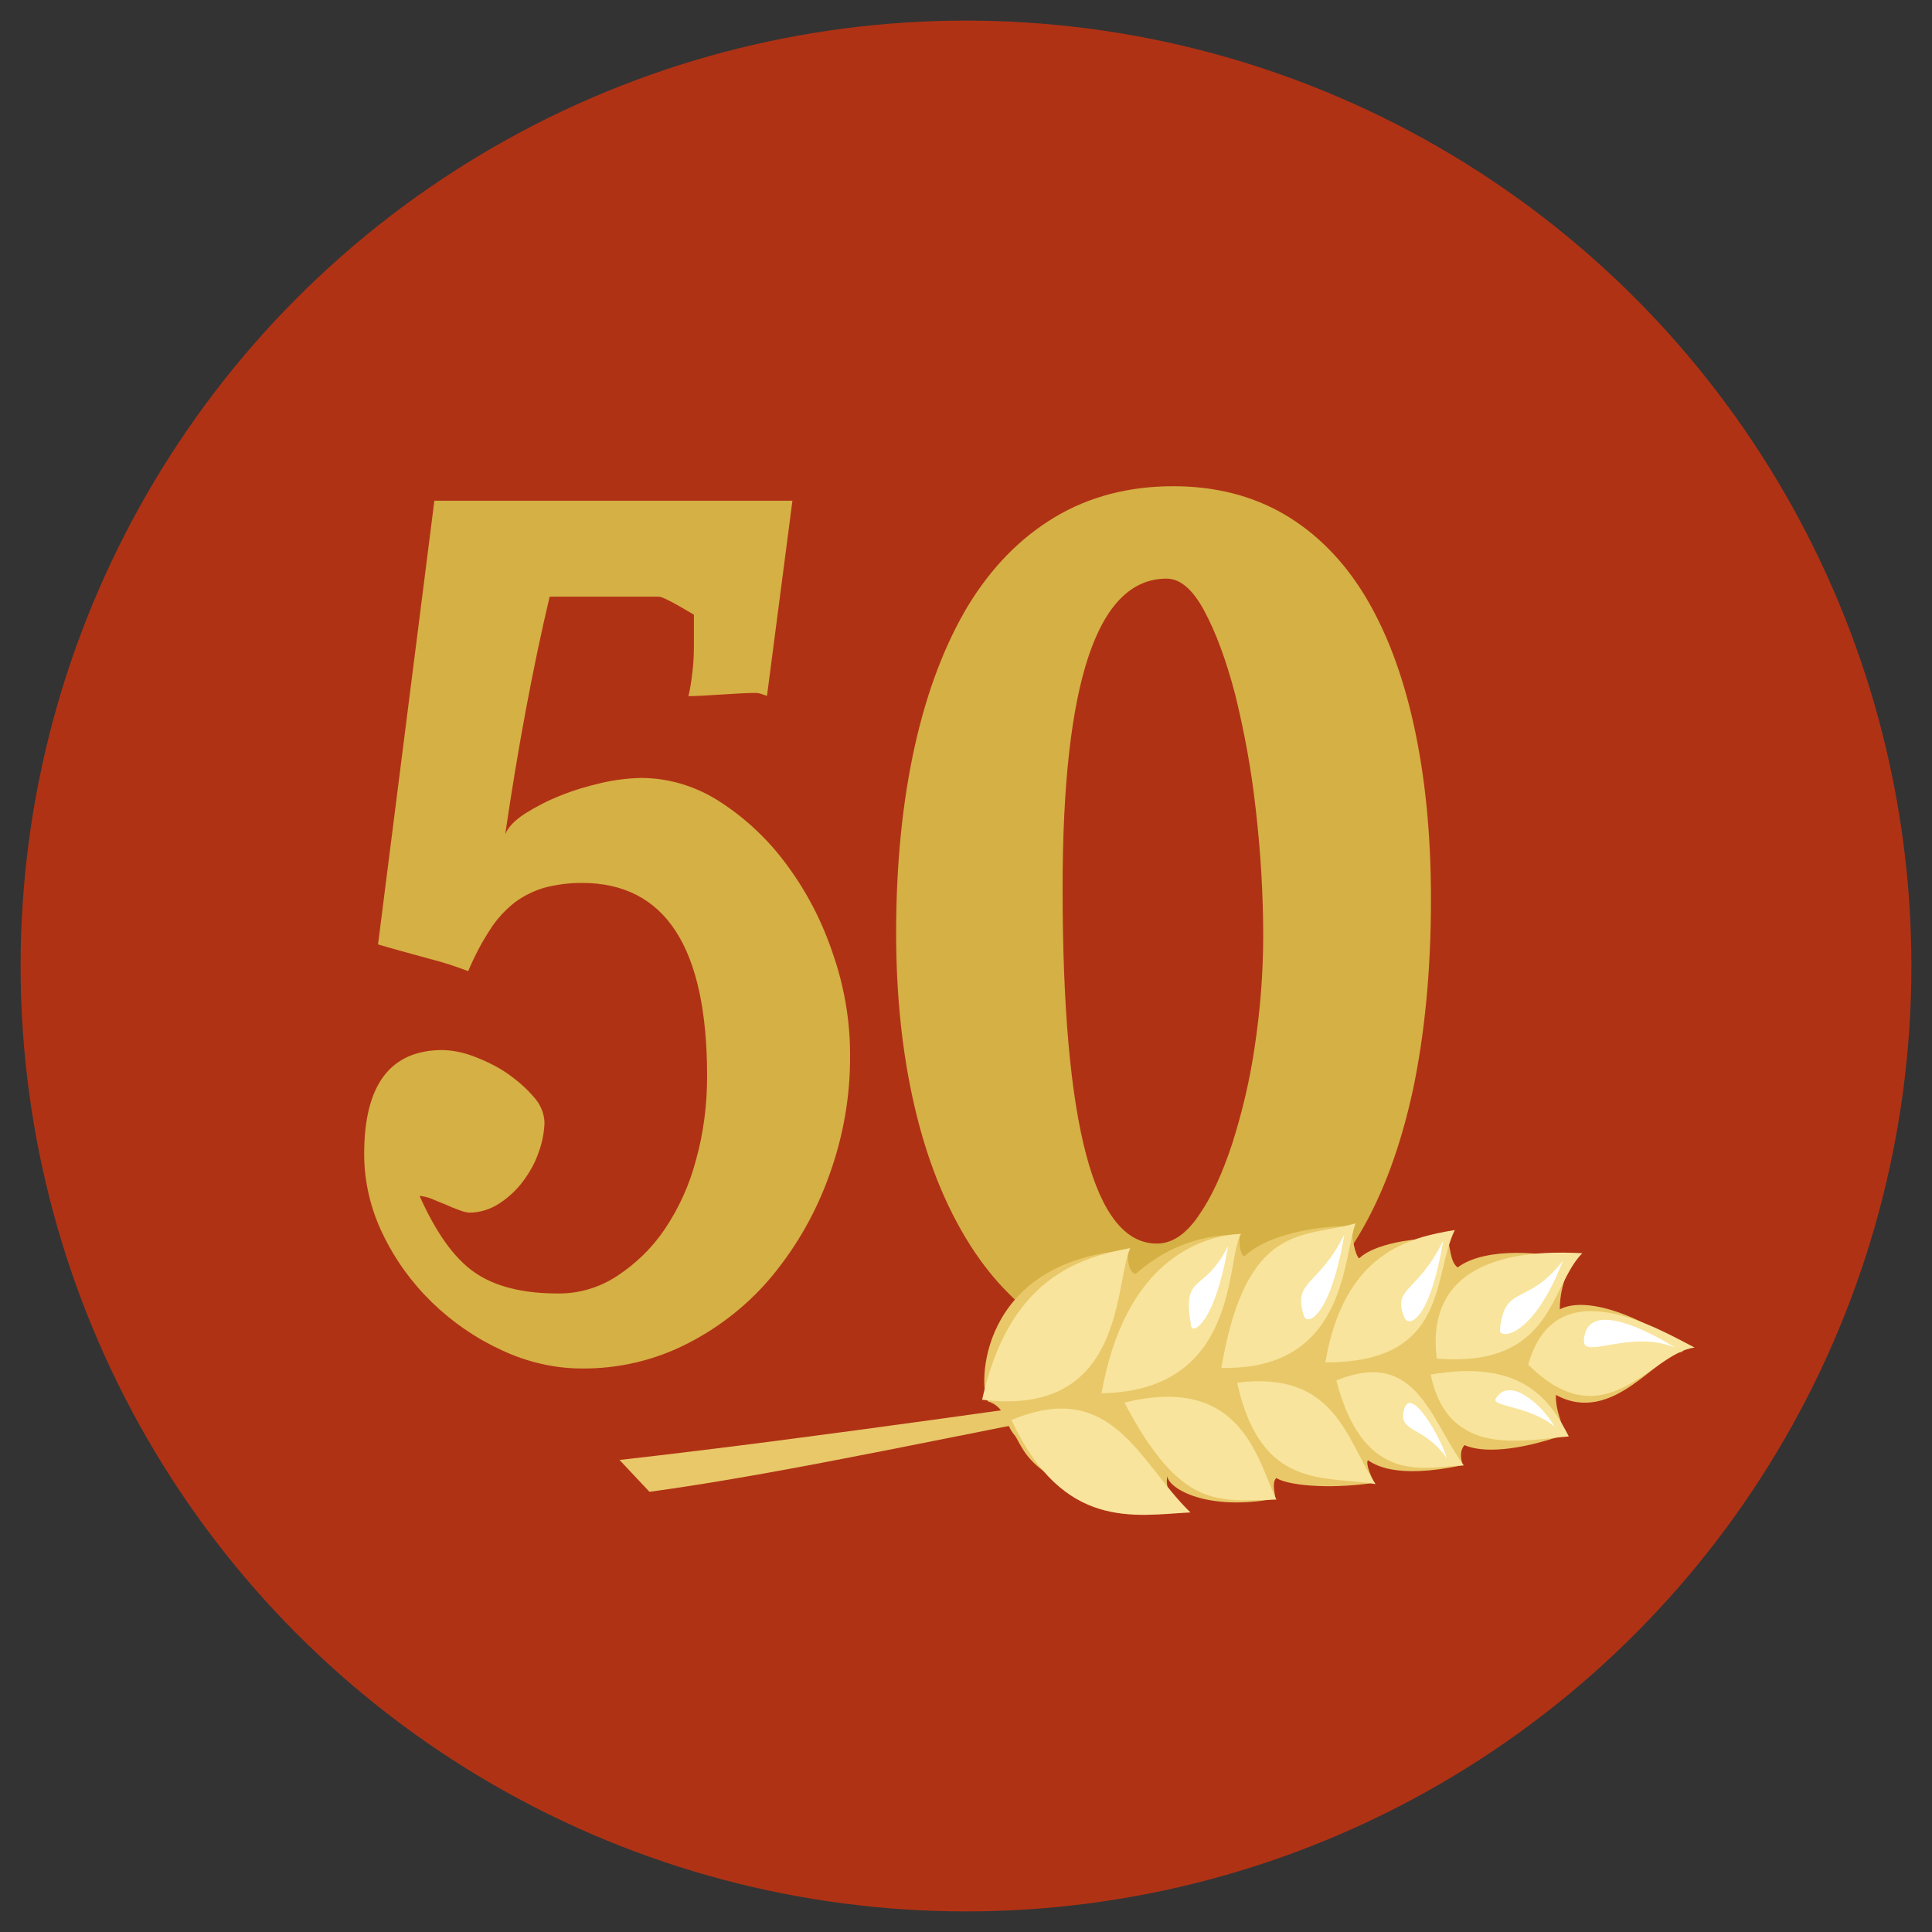 <?xml version="1.0" encoding="utf-8"?>
<!-- Generator: Adobe Illustrator 22.1.0, SVG Export Plug-In . SVG Version: 6.00 Build 0)  -->
<svg version="1.1" id="Layer_1" xmlns="http://www.w3.org/2000/svg" xmlns:xlink="http://www.w3.org/1999/xlink" x="0px" y="0px"
	 viewBox="0 0 600 600" style="enable-background:new 0 0 600 600;" xml:space="preserve">
<rect x="0" y="0" width="600" height="600" fill="#333333" stroke="none"/>
<style type="text/css">
	.st0{fill:#B03215;}
	.st1{clip-path:url(#SVGID_2_);}
	.st2{fill:#D5B044;}
	.st3{fill:#E9C869;}
	.st4{fill:#F8E49C;}
	.st5{fill:#FFFFFF;}
</style>
<title>EEI-LessonOverviewImages</title>
<circle class="st0" cx="300" cy="300" r="293.6"/>
<g>
	<defs>
		<rect id="SVGID_1_" x="113.1" y="151" width="413.1" height="319.5"/>
	</defs>
	<clipPath id="SVGID_2_">
		<use xlink:href="#SVGID_1_"  style="overflow:visible;"/>
	</clipPath>
	<g class="st1">
		<path class="st2" d="M330,275.9c0-64.2,10.8-96.2,32.3-96.2c4.2,0,8.1,3.3,11.7,10c3.6,6.7,6.8,15.3,9.6,26
			c2.9,11.8,5.1,23.8,6.4,35.8c1.5,13,2.3,26.1,2.3,39.2c0,11.4-0.9,22.8-2.6,34.1c-1.5,10.4-3.9,20.6-7.1,30.6
			c-3,9.1-6.4,16.5-10.4,22.2c-3.9,5.7-8.2,8.6-12.9,8.6C339.8,386.3,330,349.5,330,275.9 M395.6,411.3c10.6-6.6,19.5-16,26.7-28.2
			s12.7-27.1,16.5-44.6c3.7-17.6,5.6-37.4,5.6-59.3c0-20-1.8-38-5.3-53.9c-3.5-15.9-8.6-29.4-15.3-40.4c-6.7-11-15.1-19.4-25-25.2
			c-10-5.8-21.5-8.7-34.4-8.7c-13.8,0-26.1,3.2-36.8,9.6s-19.6,15.5-26.9,27.4c-7.2,12-12.8,26.6-16.6,43.7s-5.8,36.5-5.8,58
			c0,19.5,1.9,37.3,5.6,53.4S293,373,300,384.6c7,11.6,15.5,20.6,25.5,27c10.1,6.4,21.8,9.7,33.8,9.5
			C372.9,421.2,385,417.9,395.6,411.3 M117.4,293.3c6.1,1.8,11.5,3.2,16.1,4.5c4,1,8,2.3,11.9,3.8c1.9-4.5,4.1-8.8,6.8-12.9
			c2-3.2,4.6-6,7.6-8.4c2.8-2.1,5.9-3.6,9.2-4.6c3.8-1,7.7-1.5,11.7-1.5c25.9,0,38.9,20,38.9,60c0,8.9-1.1,17.7-3.5,26.2
			c-2,7.6-5.3,14.9-9.7,21.4c-3.9,5.8-9,10.7-14.8,14.5c-5.5,3.6-11.9,5.5-18.4,5.4c-11,0-19.6-2.2-25.9-6.6
			c-6.3-4.4-11.9-12.3-17-23.7c1.2,0.1,2.4,0.4,3.5,0.8c1.4,0.6,2.9,1.2,4.4,1.8c1.5,0.7,3,1.3,4.4,1.8c1,0.4,2,0.7,3.1,0.8
			c3.3,0,6.5-1,9.3-2.8c2.9-1.9,5.4-4.2,7.4-6.9c2.1-2.8,3.8-5.8,4.9-9.1c1.1-2.9,1.7-6.1,1.8-9.2c-0.1-2.9-1.3-5.7-3.3-7.9
			c-2.4-2.8-5.2-5.2-8.2-7.3c-3.2-2.2-6.7-3.9-10.4-5.3c-3.1-1.2-6.4-1.9-9.7-2c-16.3,0-24.4,10.8-24.4,32.3c0,8.6,2,17.1,5.8,24.9
			c3.8,7.9,9,15.1,15.3,21.2c6.4,6.2,13.7,11.2,21.8,14.9c7.7,3.6,16.2,5.6,24.7,5.6c11.5,0.1,22.9-2.6,33.1-7.9
			c10.1-5.2,19.1-12.4,26.3-21.2c7.6-9.3,13.5-19.8,17.5-31.1c4.3-11.9,6.5-24.5,6.4-37.2c0-10.7-1.8-21.2-5.3-31.3
			c-3.3-9.9-8-19.1-14.2-27.5c-5.6-7.7-12.6-14.4-20.6-19.6c-7.4-4.9-16-7.6-24.9-7.6c-4,0.1-8.1,0.6-12,1.5c-4.4,1-8.8,2.3-13,4
			c-3.8,1.5-7.5,3.4-11,5.6c-3.2,2.1-5.2,4.2-6.1,6.4c4-27.2,8.6-51.8,13.8-73.8h33.9c1.1,0,4.7,1.9,10.9,5.6v9.2
			c0,3-0.1,5.9-0.5,8.9c-0.3,2.7-0.7,5.1-1.2,7.2c2.2,0,5.6-0.2,10.2-0.5c4.6-0.3,8.1-0.5,10.6-0.5c0.6,0,1.2,0.1,1.8,0.3
			c0.6,0.2,1.1,0.4,1.8,0.6l7.9-60.6H134.9L117.4,293.3z"/>
		<path class="st3" d="M192.4,453.4c130-14.7,268.7-41.1,327.8-34.9c-102.3-4.5-229.4,32.6-318.5,44.8L192.4,453.4z"/>
		<path class="st3" d="M483.2,433.2c-0.2,5.4,2.7,10.2,2.6,12.4c-14.5,5-25.2,5.7-31,3.2c-1.7,2-1,4.8-0.5,6.2
			c-21.5,4.6-27.7-0.5-29.5-1.5c-0.7,1.2,1,5,2,7c-15,2.2-27.4,0.6-30.4-1.5c-1.2,1.1-0.8,3.2-0.3,6.4c-21.1,4-33-3-33.6-6.9
			c-0.6,3.4,1,6.3,3.7,10c-47-4-48.2-19.4-51.2-22.9s-2.5-8.6-8.2-10.4c-3-3.9-3.4-43.4,43.7-47c-0.8,3.6,0.6,7.3,2.2,7.4
			c13.2-11.5,25.5-12,32.3-12.3c-0.1,2.4-0.2,5.8,1.4,6.9c8.4-8,27.2-9.8,33.4-9.3c0,3.3,1,8.8,2.3,9.9c5.6-5.4,21.4-6.8,27.4-6
			c0.9,2,0.8,7.2,3.2,8.8c8.8-6.6,27.6-4.6,34.4-2.5c1.1,2.8-2.6,6.5-2.7,15.5c11.7-5.9,37.1,9.2,38.2,13.2
			C514.7,420.4,500.9,442.9,483.2,433.2"/>
		<path class="st4" d="M526.3,418.5c-11-5.6-43.2-25.1-51.7,5.3C498.7,447.8,512.9,420,526.3,418.5"/>
		<path class="st5" d="M520.2,418.5c0,0-27.7-18-28.3-2C491.8,422.1,506.5,412.9,520.2,418.5"/>
		<path class="st4" d="M491.4,389.2c-13.3-0.7-49.4-1.2-45.2,32.7C482.4,424.9,481.3,399.3,491.4,389.2"/>
		<path class="st4" d="M487.2,446.1c-14.1,1.1-37.4,7-42.9-19.2C472.8,421.9,481.6,435,487.2,446.1"/>
		<path class="st5" d="M482.8,443.1c-7.5-6.4-19.7-6.3-18.3-8.7C468.8,427,479.3,436.7,482.8,443.1"/>
		<path class="st5" d="M485.4,391.5c-9.4,24.2-19.9,24.5-19.6,21.5C467.3,398.5,474.1,406,485.4,391.5"/>
		<path class="st4" d="M451.8,382c-13.9,2.3-34.4,6.8-40.2,41.1C450.1,423.2,444.8,396.3,451.8,382"/>
		<path class="st4" d="M454.6,455.1c-11.7,0.3-30.9,7-39.6-26.4C439.9,418.6,444.1,440.8,454.6,455.1"/>
		<path class="st5" d="M448.2,385.3c-4.3,25.5-10.8,26.8-12,24C432.2,399.7,440.1,401.8,448.2,385.3"/>
		<path class="st5" d="M449.3,452.8c-7.2-10.1-15.1-7.8-13.3-14.9C438.1,429.6,447.8,447.3,449.3,452.8"/>
		<path class="st4" d="M421,379.9c-15.8,4.7-33.9-1-41.7,44.9C418.2,425.7,417,390.6,421,379.9"/>
		<path class="st4" d="M427.2,460.9c-15.5-2.7-35.6,2.2-43-31.5C415,425.5,418.3,447.7,427.2,460.9"/>
		<path class="st5" d="M417.5,383.4c-4.3,25.6-11.5,28.3-12.5,25.4C401.3,397.5,409.3,399.8,417.5,383.4"/>
		<path class="st4" d="M385.4,383.2c-13.1,0.6-36.2,9-43.3,49.5C385.4,431.9,380.6,390.8,385.4,383.2"/>
		<path class="st4" d="M396.4,465.7c-18.3,0.5-29.7,3.1-47.2-30.1C386.1,426.4,390.7,454.3,396.4,465.7"/>
		<path class="st5" d="M381.4,386.9c-4,23.8-11,27.7-11.5,24.9C367,394.9,373.8,402.2,381.4,386.9"/>
		<path class="st4" d="M351,387.6c-16.1,3-37.7,9.6-46,47.1C349.5,440.2,346,398.9,351,387.6"/>
		<path class="st4" d="M369.7,469.7c-17.3,0.9-39.4,5.8-55.6-28.7C345.6,427.9,353.6,454.1,369.7,469.7"/>
	</g>
</g>
</svg>
